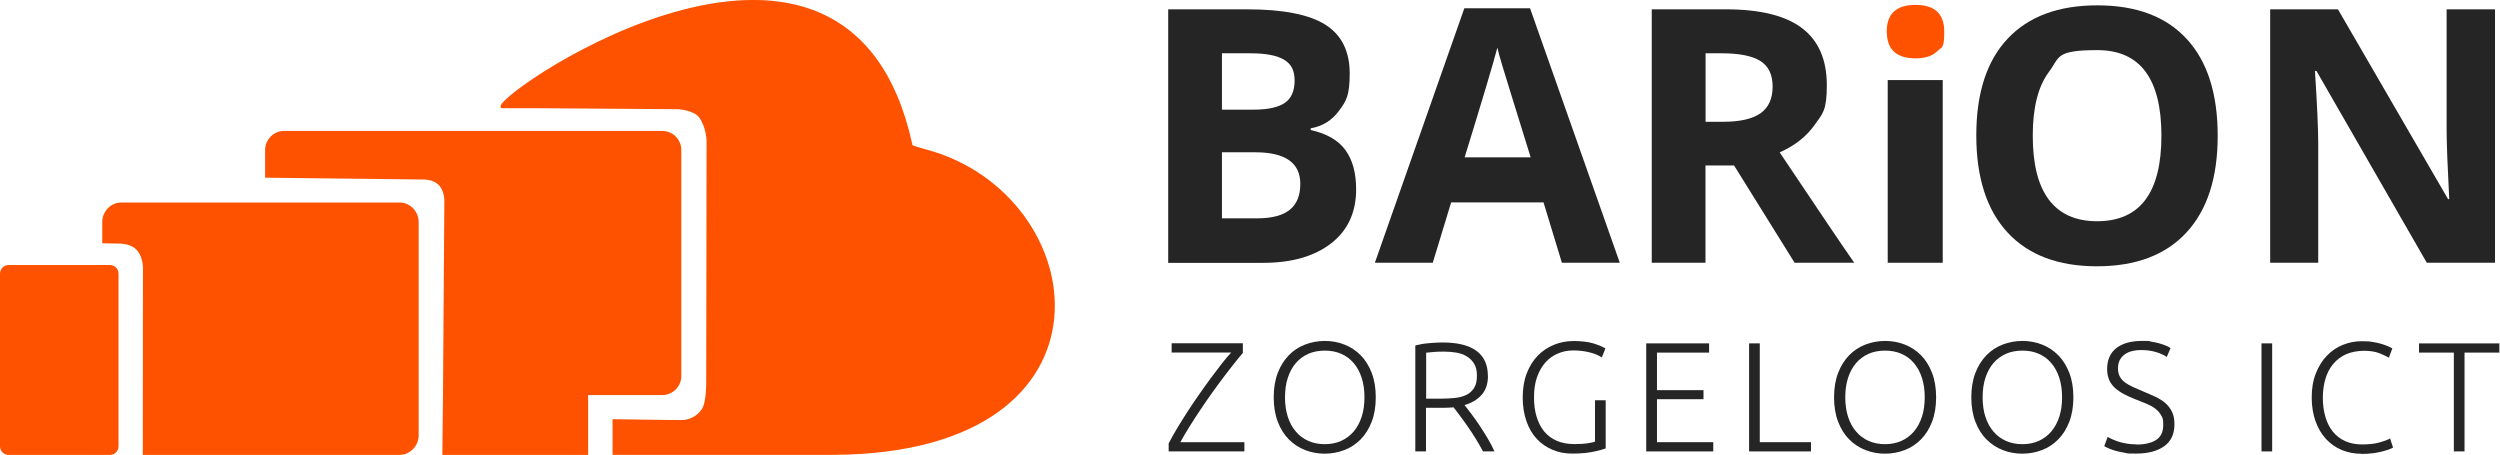 <svg width="2763" height="503" viewBox="0 0 2763 503" fill="none" xmlns="http://www.w3.org/2000/svg">
<g clip-path="url(#clip0_6_29)">
<path d="M554.7 118.1H595.1L749.8 119.2C749.8 119.2 767.5 120.3 773.8 128.8C782.5 140.6 782.4 156.5 782.4 156.5L782 423.6C782 423.6 782.2 444.9 777.1 452.7C768.5 465.7 754.8 465.7 754.8 465.7H742.6L678.5 464.8V501.2H923.3C1248.8 498.1 1205.6 215.2 1023.1 166.6C995.8 159.3 1006.6 158.7 1006.6 158.7C936 -159.2 554.6 100.3 554.6 118L554.7 118.1Z" fill="#FE5200" stroke="#FE5200" stroke-width="3" stroke-miterlimit="10"/>
<path d="M732 435.1H648.5V501.3H490.4L491.1 435.1L492.6 220.7C491.5 204.8 482.7 197.4 468.8 196.9L294.5 194.9V165.8C294.5 155 303.3 146.2 314 146.2H732C742.7 146.2 751.5 155 751.5 165.8V415.5C751.5 426.3 742.7 435.1 732 435.1Z" fill="#FE5200" stroke="#FE5200" stroke-width="3" stroke-miterlimit="10"/>
<path d="M441.6 501.3H159.3L159.5 294.6C157.9 276.5 148.9 267.8 130.9 267.7L114.5 267.4V245.5C114.5 234.4 123.3 225.3 134 225.3H441.7C452.4 225.3 461.2 234.4 461.2 245.5V481C461.2 492.1 452.4 501.2 441.7 501.2L441.6 501.3Z" fill="#FE5200" stroke="#FE5200" stroke-width="3" stroke-miterlimit="10"/>
<path d="M121.5 294.4H9.5C5.082 294.4 1.5 297.982 1.5 302.4V493.3C1.5 497.718 5.082 501.3 9.5 501.3H121.5C125.918 501.3 129.5 497.718 129.5 493.3V302.4C129.5 297.982 125.918 294.4 121.5 294.4Z" fill="#FE5200" stroke="#FE5200" stroke-width="3" stroke-miterlimit="10"/>
<path d="M1291.1 10.3H1378.3C1418 10.3 1446.9 16 1464.8 27.3C1482.7 38.6 1491.7 56.6 1491.7 81.2C1491.7 105.8 1487.8 111.7 1479.9 122.4C1472 133.1 1461.6 139.6 1448.6 141.8V143.7C1466.4 147.7 1479.2 155.1 1487 165.9C1494.9 176.8 1498.8 191.2 1498.8 209.2C1498.8 234.7 1489.6 254.7 1471.1 269C1452.6 283.3 1427.6 290.5 1395.9 290.5H1291.1V10.3ZM1350.5 121.2H1385C1401.1 121.2 1412.7 118.7 1420 113.7C1427.2 108.7 1430.8 100.5 1430.8 89C1430.8 77.5 1426.9 70.6 1419 65.9C1411.1 61.2 1398.7 58.9 1381.7 58.9H1350.5V121.2ZM1350.5 168.3V241.3H1389.2C1405.5 241.3 1417.6 238.2 1425.4 231.9C1433.2 225.6 1437.1 216.1 1437.1 203.2C1437.1 180 1420.5 168.3 1387.3 168.3H1350.5Z" fill="#252525"/>
<path d="M1726.2 290.4L1705.9 223.7H1603.8L1583.5 290.4H1519.5L1618.4 9.1H1691L1790.2 290.4H1726.2ZM1691.7 173.9C1672.9 113.5 1662.4 79.3 1660 71.4C1657.6 63.5 1655.9 57.2 1654.9 52.6C1650.7 68.9 1638.6 109.4 1618.7 173.9H1691.7Z" fill="#252525"/>
<path d="M1884.9 182.9V290.4H1825.5V10.3H1907.1C1945.2 10.3 1973.3 17.2 1991.6 31.1C2009.9 45 2019 66 2019 94.2C2019 122.4 2014.5 125.3 2005.4 138.2C1996.3 151 1983.5 161.1 1966.9 168.4C2009.1 231.4 2036.5 272.1 2049.3 290.4H1983.4L1916.5 182.9H1884.9ZM1884.9 134.6H1904.1C1922.9 134.6 1936.7 131.5 1945.7 125.2C1954.6 118.9 1959.1 109.1 1959.1 95.7C1959.1 82.3 1954.5 73 1945.4 67.3C1936.3 61.7 1922.1 58.9 1903 58.9H1885V134.6H1884.9Z" fill="#252525"/>
<path d="M2451 150C2451 196.4 2439.5 232 2416.5 256.9C2393.5 281.8 2360.6 294.3 2317.6 294.3C2274.6 294.3 2241.7 281.8 2218.7 256.9C2195.7 232 2184.2 196.2 2184.2 149.6C2184.2 103 2195.7 67.4 2218.8 42.8C2241.9 18.2 2274.9 5.9 2318 5.9C2361.1 5.9 2394 18.3 2416.8 43.1C2439.6 67.9 2451 103.5 2451 150ZM2246.6 150C2246.6 181.3 2252.5 204.9 2264.4 220.7C2276.3 236.5 2294 244.5 2317.7 244.5C2365.1 244.5 2388.8 213 2388.8 150C2388.8 87 2365.2 55.4 2318.1 55.4C2271 55.4 2276.6 63.4 2264.6 79.3C2252.6 95.2 2246.6 118.8 2246.6 150.1V150Z" fill="#252525"/>
<path d="M2757.6 290.4H2682.1L2560.2 78.5H2558.5C2560.9 115.9 2562.1 142.6 2562.1 158.6V290.4H2509V10.3H2583.9L2705.6 220.1H2706.9C2705 183.7 2704 158 2704 142.9V10.3H2757.5V290.4H2757.6Z" fill="#252525"/>
<path d="M1373.5 390.2C1370.7 393.4 1367.5 397.3 1363.9 401.9C1360.3 406.5 1356.3 411.5 1352.2 417C1348 422.5 1343.8 428.3 1339.4 434.4C1335.1 440.5 1330.8 446.7 1326.6 453C1322.4 459.3 1318.4 465.4 1314.6 471.5C1310.8 477.6 1307.5 483.3 1304.5 488.7H1375.3V498.9H1291.6V490.1C1294.1 485.2 1297.2 479.7 1300.7 473.8C1304.2 467.9 1308 461.8 1312.1 455.5C1316.1 449.2 1320.4 443 1324.8 436.6C1329.2 430.3 1333.5 424.2 1337.8 418.4C1342.1 412.6 1346.2 407.2 1350 402.3C1353.9 397.4 1357.4 393.1 1360.7 389.6H1294.9V379.4H1373.6V390.1L1373.5 390.2Z" fill="#252525"/>
<path d="M1520.5 439.1C1520.5 449.3 1519 458.3 1516 466.1C1513 473.9 1508.9 480.4 1503.8 485.6C1498.6 490.8 1492.7 494.8 1485.8 497.4C1479 500 1471.7 501.4 1464.1 501.4C1456.5 501.4 1449.2 500.1 1442.4 497.4C1435.6 494.8 1429.6 490.8 1424.4 485.6C1419.2 480.4 1415.2 473.9 1412.2 466.1C1409.2 458.3 1407.7 449.3 1407.7 439.1C1407.7 428.9 1409.2 419.9 1412.2 412.1C1415.2 404.3 1419.3 397.9 1424.4 392.6C1429.5 387.4 1435.5 383.4 1442.4 380.8C1449.2 378.2 1456.5 376.8 1464.1 376.8C1471.7 376.8 1479 378.1 1485.8 380.8C1492.6 383.4 1498.6 387.4 1503.8 392.6C1508.9 397.8 1513 404.3 1516 412.1C1519 419.9 1520.5 428.8 1520.5 439.1ZM1508 439.1C1508 431.1 1507 423.9 1504.9 417.5C1502.8 411.1 1499.9 405.7 1496 401.2C1492.2 396.7 1487.6 393.3 1482.2 391C1476.8 388.6 1470.8 387.5 1464.1 387.5C1457.4 387.5 1451.3 388.7 1446 391C1440.6 393.4 1436 396.8 1432.2 401.2C1428.4 405.6 1425.4 411.1 1423.3 417.5C1421.2 423.9 1420.2 431.1 1420.2 439.1C1420.2 447.1 1421.2 454.3 1423.3 460.7C1425.4 467.1 1428.3 472.5 1432.2 477C1436 481.5 1440.6 484.9 1446 487.3C1451.4 489.7 1457.4 490.9 1464.1 490.9C1470.8 490.9 1476.9 489.7 1482.2 487.3C1487.6 484.9 1492.2 481.4 1496 477C1499.8 472.5 1502.8 467.1 1504.9 460.7C1507 454.3 1508 447.1 1508 439.1Z" fill="#252525"/>
<path d="M1644.5 415.3C1644.5 424.3 1642.1 431.3 1637.4 436.5C1632.7 441.7 1626.4 445.4 1618.6 447.7C1620.5 450 1622.9 453.1 1625.8 457C1628.8 460.9 1631.8 465.2 1634.9 469.8C1638 474.5 1641.1 479.3 1644.1 484.4C1647.1 489.5 1649.7 494.3 1651.7 498.9H1639C1636.6 494.3 1633.9 489.7 1631.1 485.1C1628.3 480.5 1625.4 476.1 1622.4 471.8C1619.4 467.5 1616.6 463.5 1613.8 459.8C1611 456.1 1608.6 452.9 1606.5 450.2C1602.8 450.5 1599.1 450.7 1595.4 450.7H1576V498.9H1564.2V381.8C1568.4 380.7 1573.3 379.8 1578.9 379.3C1584.5 378.8 1589.7 378.5 1594.4 378.5C1611 378.5 1623.4 381.6 1631.8 387.8C1640.2 394 1644.4 403.2 1644.4 415.4L1644.5 415.3ZM1595.9 388.6C1591.5 388.6 1587.7 388.7 1584.4 389C1581.1 389.3 1578.4 389.5 1576.2 389.8V440.6H1592.5C1597.9 440.6 1603.1 440.3 1608 439.8C1612.9 439.3 1617.1 438.1 1620.7 436.4C1624.3 434.6 1627.1 432.1 1629.2 428.7C1631.3 425.4 1632.3 420.8 1632.3 415.1C1632.3 409.4 1631.3 405.5 1629.2 402C1627.1 398.6 1624.4 395.8 1621 393.8C1617.6 391.8 1613.8 390.4 1609.5 389.7C1605.2 389 1600.7 388.6 1596 388.6H1595.9Z" fill="#252525"/>
<path d="M1762.8 442.4H1774.6V495.6C1772.4 496.5 1768.1 497.7 1761.7 499.1C1755.3 500.5 1747.4 501.3 1738 501.3C1728.6 501.3 1722.8 499.9 1716.1 497.2C1709.4 494.4 1703.6 490.5 1698.6 485.2C1693.7 480 1689.8 473.5 1687.1 465.7C1684.3 457.9 1682.9 449.1 1682.9 439.1C1682.9 429.1 1684.4 420.2 1687.4 412.5C1690.4 404.7 1694.5 398.3 1699.6 393C1704.7 387.8 1710.7 383.8 1717.6 381C1724.4 378.2 1731.7 376.9 1739.5 376.9C1747.3 376.9 1755.8 377.8 1761.6 379.7C1767.4 381.6 1771.6 383.4 1774.3 385.1L1770.3 395.1C1767.1 392.8 1762.7 390.9 1757.1 389.5C1751.5 388.1 1745.5 387.3 1739 387.3C1732.5 387.3 1727.3 388.4 1722 390.6C1716.7 392.8 1712 396.1 1708.1 400.4C1704.2 404.8 1701.1 410.2 1698.8 416.6C1696.5 423 1695.4 430.5 1695.4 439C1695.4 447.5 1696.3 454.1 1698.2 460.4C1700.1 466.8 1702.9 472.2 1706.6 476.8C1710.4 481.3 1715 484.8 1720.6 487.2C1726.2 489.6 1732.6 490.8 1739.9 490.8C1747.2 490.8 1750.8 490.5 1754.7 489.9C1758.7 489.3 1761.4 488.7 1762.8 488.1V442.3V442.4Z" fill="#252525"/>
<path d="M1819.4 498.9V379.5H1888.9V389.7H1831.3V431.2H1882.7V441.2H1831.3V488.7H1893.5V498.9H1819.5H1819.4Z" fill="#252525"/>
<path d="M2001.5 488.7V498.9H1933.1V379.5H1944.9V488.7H2001.5Z" fill="#252525"/>
<path d="M2139.8 439.1C2139.8 449.3 2138.3 458.3 2135.3 466.1C2132.3 473.9 2128.2 480.4 2123.1 485.6C2117.9 490.8 2112 494.8 2105.1 497.4C2098.3 500 2091 501.4 2083.4 501.4C2075.8 501.4 2068.5 500.1 2061.7 497.4C2054.9 494.8 2048.9 490.8 2043.7 485.6C2038.5 480.4 2034.5 473.9 2031.5 466.1C2028.5 458.3 2027 449.3 2027 439.1C2027 428.9 2028.5 419.9 2031.5 412.1C2034.5 404.3 2038.6 397.9 2043.7 392.6C2048.8 387.4 2054.8 383.4 2061.7 380.8C2068.5 378.2 2075.8 376.8 2083.4 376.8C2091 376.8 2098.3 378.1 2105.1 380.8C2111.9 383.4 2117.9 387.4 2123.1 392.6C2128.2 397.8 2132.3 404.3 2135.3 412.1C2138.3 419.9 2139.8 428.8 2139.8 439.1ZM2127.2 439.1C2127.2 431.1 2126.2 423.9 2124.1 417.5C2122 411.1 2119.1 405.7 2115.2 401.2C2111.4 396.7 2106.8 393.3 2101.4 391C2096 388.6 2090 387.5 2083.3 387.5C2076.6 387.5 2070.5 388.7 2065.2 391C2059.8 393.4 2055.2 396.8 2051.4 401.2C2047.6 405.6 2044.6 411.1 2042.5 417.5C2040.4 423.9 2039.4 431.1 2039.4 439.1C2039.4 447.1 2040.4 454.3 2042.5 460.7C2044.6 467.1 2047.5 472.5 2051.4 477C2055.2 481.5 2059.8 484.9 2065.2 487.3C2070.6 489.7 2076.6 490.9 2083.3 490.9C2090 490.9 2096.1 489.7 2101.4 487.3C2106.8 484.9 2111.4 481.4 2115.2 477C2119 472.5 2122 467.1 2124.1 460.7C2126.2 454.3 2127.2 447.1 2127.2 439.1Z" fill="#252525"/>
<path d="M2291.5 439.1C2291.5 449.3 2290 458.3 2287 466.1C2284 473.9 2279.9 480.4 2274.8 485.6C2269.6 490.8 2263.7 494.8 2256.8 497.4C2250 500 2242.7 501.4 2235.1 501.4C2227.5 501.4 2220.2 500.1 2213.4 497.4C2206.6 494.8 2200.6 490.8 2195.4 485.6C2190.2 480.4 2186.2 473.9 2183.2 466.1C2180.2 458.3 2178.7 449.3 2178.7 439.1C2178.7 428.9 2180.2 419.9 2183.2 412.1C2186.2 404.3 2190.3 397.9 2195.4 392.6C2200.5 387.4 2206.5 383.4 2213.4 380.8C2220.2 378.2 2227.5 376.8 2235.1 376.8C2242.7 376.8 2250 378.1 2256.8 380.8C2263.6 383.4 2269.6 387.4 2274.8 392.6C2279.9 397.8 2284 404.3 2287 412.1C2290 419.9 2291.5 428.8 2291.5 439.1ZM2279 439.1C2279 431.1 2278 423.9 2275.9 417.5C2273.8 411.1 2270.9 405.7 2267 401.2C2263.2 396.7 2258.6 393.3 2253.2 391C2247.8 388.6 2241.8 387.5 2235.1 387.5C2228.4 387.5 2222.3 388.7 2217 391C2211.6 393.4 2207 396.8 2203.2 401.2C2199.4 405.6 2196.4 411.1 2194.3 417.5C2192.2 423.9 2191.2 431.1 2191.2 439.1C2191.2 447.1 2192.2 454.3 2194.3 460.7C2196.4 467.1 2199.3 472.5 2203.2 477C2207 481.5 2211.6 484.9 2217 487.3C2222.4 489.7 2228.4 490.9 2235.1 490.9C2241.8 490.9 2247.9 489.7 2253.2 487.3C2258.6 484.9 2263.2 481.4 2267 477C2270.8 472.5 2273.8 467.1 2275.9 460.7C2278 454.3 2279 447.1 2279 439.1Z" fill="#252525"/>
<path d="M2361.1 491.3C2370.5 491.3 2377.8 489.6 2383 486.2C2388.2 482.8 2390.8 477.3 2390.8 469.7C2390.8 462.1 2390 461.7 2388.3 458.7C2386.6 455.8 2384.4 453.3 2381.6 451.3C2378.8 449.3 2375.6 447.6 2372.1 446.1C2368.5 444.7 2364.7 443.2 2360.8 441.6C2355.8 439.7 2351.4 437.7 2347.4 435.6C2343.5 433.5 2340.1 431.2 2337.3 428.6C2334.5 426 2332.4 423.1 2331 419.7C2329.6 416.4 2328.8 412.5 2328.8 408C2328.8 397.8 2332.2 390 2339 384.7C2345.8 379.4 2355.3 376.8 2367.5 376.8C2379.7 376.8 2373.9 377 2377 377.5C2380.1 378 2383 378.6 2385.8 379.3C2388.5 380 2391 380.9 2393.3 381.8C2395.6 382.7 2397.4 383.7 2398.9 384.7L2394.7 394.5C2391.3 392.2 2387.3 390.4 2382.5 389C2377.7 387.6 2372.5 386.9 2367 386.9C2361.5 386.9 2359.7 387.3 2356.5 388C2353.3 388.7 2350.6 390 2348.3 391.6C2346 393.3 2344.2 395.4 2342.8 397.9C2341.5 400.4 2340.8 403.5 2340.8 407C2340.8 410.5 2341.5 413.8 2342.9 416.3C2344.3 418.8 2346.2 421 2348.7 422.8C2351.2 424.6 2354.1 426.3 2357.5 427.8C2360.9 429.3 2364.5 430.8 2368.4 432.5C2373.1 434.5 2377.6 436.4 2381.9 438.4C2386.1 440.4 2389.8 442.6 2392.9 445.3C2396 447.9 2398.5 451.2 2400.4 454.9C2402.3 458.7 2403.2 463.3 2403.2 468.9C2403.2 479.7 2399.4 487.8 2391.8 493.2C2384.2 498.6 2373.9 501.3 2361 501.3C2348.1 501.3 2352.1 501 2348.3 500.4C2344.5 499.8 2341.1 499.1 2338.1 498.2C2335.1 497.3 2332.5 496.5 2330.5 495.5C2328.4 494.6 2326.8 493.8 2325.6 493.1L2329.4 482.9C2330.6 483.6 2332.1 484.4 2334.1 485.3C2336.1 486.2 2338.4 487.1 2341 488C2343.7 488.9 2346.7 489.6 2350 490.2C2353.4 490.8 2357.1 491.1 2361.1 491.1V491.3Z" fill="#252525"/>
<path d="M2499.4 379.5H2511.2V498.9H2499.4V379.5Z" fill="#252525"/>
<path d="M2609.8 501.5C2602 501.5 2594.8 500.1 2588.2 497.4C2581.5 494.6 2575.8 490.6 2570.8 485.3C2565.9 480 2562 473.5 2559.2 465.8C2556.4 458 2554.9 449.2 2554.9 439.2C2554.9 429.2 2556.4 420.3 2559.5 412.6C2562.6 404.8 2566.6 398.3 2571.7 393.1C2576.8 387.8 2582.7 383.8 2589.4 381.1C2596.1 378.4 2603.1 377.1 2610.4 377.1C2617.7 377.1 2619 377.4 2622.7 378C2626.4 378.6 2629.6 379.3 2632.4 380.2C2635.2 381.1 2637.6 381.9 2639.5 382.8C2641.5 383.7 2643 384.4 2644 385.1L2640.2 395.3C2637.3 393.6 2633.6 391.9 2629.2 390.2C2624.7 388.5 2619.2 387.7 2612.6 387.7C2606 387.7 2598.5 389 2592.9 391.5C2587.3 394 2582.6 397.6 2578.7 402.2C2574.9 406.8 2572 412.2 2570.1 418.6C2568.2 424.9 2567.2 431.9 2567.2 439.6C2567.2 447.3 2568.2 454.7 2570.1 461C2572 467.4 2574.8 472.8 2578.5 477.3C2582.2 481.8 2586.7 485.2 2592.1 487.6C2597.5 490 2603.6 491.2 2610.6 491.2C2617.6 491.2 2624.6 490.5 2629.8 489C2634.9 487.6 2638.9 486.1 2641.5 484.6L2644.8 494.6C2644 495.2 2642.6 495.8 2640.6 496.6C2638.6 497.3 2636.1 498.1 2633.1 498.9C2630.1 499.7 2626.6 500.4 2622.7 500.9C2618.8 501.4 2614.4 501.7 2609.5 501.7L2609.8 501.5Z" fill="#252525"/>
<path d="M2762.3 379.5V389.7H2723.8V498.9H2712V389.7H2673.5V379.5H2762.4H2762.3Z" fill="#252525"/>
<path d="M2147.1 290.4H2086.3V88.5H2147.1V290.4Z" fill="#252525"/>
<path d="M2085.2 34.9C2085.2 15.3 2095.8 5.4 2117 5.4C2138.2 5.4 2148.8 15.2 2148.8 34.9C2148.8 54.6 2146.2 51.5 2140.9 56.7C2135.6 61.9 2127.7 64.5 2117.1 64.5C2095.9 64.5 2085.3 54.6 2085.3 34.9H2085.2Z" fill="#FE5200"/>
</g>
<defs>
<clipPath id="clip0_6_29">
<rect width="2762.3" height="502.8" fill="white"/>
</clipPath>
</defs>
</svg>
